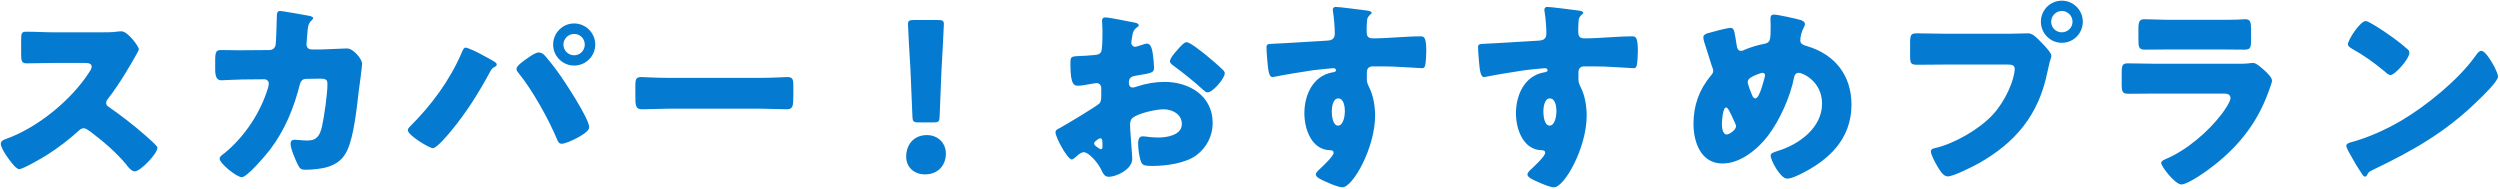 <svg width="794" height="60" viewBox="0 0 794 60" fill="none" xmlns="http://www.w3.org/2000/svg">
<path d="M17.211 10.264H32.571C33.851 10.264 35.707 10.264 36.987 10.072C37.435 10.008 38.139 9.944 38.587 9.944C40.571 9.944 44.091 14.744 44.091 15.64C44.091 15.96 43.579 16.856 43.131 17.624C41.915 19.8 38.139 26.456 34.235 31.448C33.915 31.832 33.723 32.152 33.723 32.664C33.723 33.304 34.043 33.688 34.619 34.008C38.523 36.696 42.683 39.96 46.267 43.096C46.907 43.672 49.147 45.656 49.595 46.232C49.851 46.424 49.979 46.68 49.979 47C49.979 48.792 44.603 54.424 42.811 54.424C41.851 54.424 41.019 53.4 40.315 52.568C40.251 52.376 40.123 52.248 39.995 52.12C36.731 48.216 32.763 44.888 28.731 41.816C28.091 41.368 27.195 40.728 26.619 40.728C25.979 40.728 25.467 41.048 25.019 41.496C21.947 44.312 18.491 46.936 14.971 49.176C13.563 50.072 7.355 53.72 6.075 53.72C4.923 53.72 2.555 50.2 1.851 49.176C1.339 48.408 0.251 46.552 0.251 45.72C0.251 44.76 1.147 44.376 1.915 44.12C11.835 40.6 22.459 31.96 28.219 23.128C28.539 22.68 29.115 21.784 29.115 21.208C29.115 20.12 28.027 19.992 26.939 19.992H17.211C14.331 19.992 11.387 20.12 8.443 20.12C6.843 20.12 6.715 19.352 6.715 17.048V12.76C6.715 10.52 6.843 10.072 8.379 10.072C11.323 10.072 14.267 10.264 17.211 10.264ZM76.859 15.96L85.563 15.896C86.651 15.896 87.419 15.192 87.547 14.168C87.739 13.016 87.867 6.488 87.931 4.888C87.931 4.12 88.123 3.48 89.019 3.48C89.467 3.48 97.659 4.888 98.491 5.08C98.747 5.144 99.451 5.4 99.451 5.72C99.451 5.976 99.259 6.168 99.003 6.424C98.555 6.808 97.915 7.512 97.723 9.304C97.659 9.88 97.339 13.656 97.339 13.976C97.339 15.064 97.915 15.704 99.003 15.704H102.139C104.123 15.64 110.075 15.384 110.203 15.384C112.251 15.384 115.003 18.776 115.003 20.248C115.003 21.016 114.107 27.8 113.915 29.08C113.339 34.2 112.379 43.224 110.331 47.64C109.051 50.392 107.323 51.864 104.507 52.888C102.395 53.592 99.323 53.912 97.083 53.912C95.547 53.912 95.227 53.528 94.587 52.312C93.883 50.84 92.283 47.256 92.283 45.656C92.283 44.824 92.731 44.376 93.563 44.376C94.331 44.376 96.123 44.632 97.659 44.632C100.731 44.632 101.627 42.904 102.267 40.152C102.971 37.016 103.995 29.848 103.995 26.712C103.995 25.368 103.611 24.984 101.627 24.984L97.211 25.048C95.931 25.048 95.419 25.944 95.163 27.032C93.307 34.392 90.427 41.368 85.819 47.448C84.603 49.048 78.523 56.28 76.795 56.28C75.195 56.28 69.755 51.928 69.755 50.392C69.755 49.752 70.331 49.368 71.355 48.6C77.755 43.352 82.811 35.672 85.179 27.736C85.243 27.416 85.371 26.84 85.371 26.584C85.371 25.752 84.731 25.176 83.963 25.176L76.987 25.24C75.195 25.24 71.291 25.496 70.267 25.496C68.859 25.496 68.347 24.344 68.347 22.104V19.032C68.347 16.536 68.667 15.896 70.139 15.896C71.931 15.896 73.723 15.96 75.515 15.96C75.963 15.96 76.411 15.96 76.859 15.96ZM147.835 15.128C148.603 15.128 151.483 16.536 152.315 16.984C152.955 17.304 156.859 19.416 157.243 19.736C157.499 19.928 157.755 20.12 157.755 20.504C157.755 20.824 157.627 20.952 157.179 21.208C156.283 21.656 156.027 22.104 155.579 22.936C151.931 29.656 148.155 35.672 143.291 41.56C142.331 42.712 138.747 47.064 137.467 47.064C136.379 47.064 129.531 42.968 129.531 41.368C129.531 40.92 129.851 40.536 130.107 40.28C137.019 33.432 142.907 25.496 146.747 16.472C147.067 15.768 147.323 15.128 147.835 15.128ZM171.067 16.664C171.579 16.664 172.027 16.856 172.475 17.112C173.307 17.752 176.315 21.656 177.083 22.744C179.067 25.432 187.131 37.656 187.131 40.408C187.131 41.816 184.123 43.352 183.035 43.928C181.947 44.504 179.515 45.656 178.363 45.656C177.531 45.656 177.147 44.888 176.891 44.184C174.203 37.784 169.147 28.696 164.795 23.32C164.411 22.872 164.027 22.424 164.027 21.848C164.027 20.888 166.459 19.224 167.291 18.648C168.187 18.008 170.043 16.664 171.067 16.664ZM182.331 7.448C186.043 7.448 189.051 10.456 189.051 14.168C189.051 17.816 186.043 20.824 182.331 20.824C178.683 20.824 175.675 17.816 175.675 14.168C175.675 10.456 178.683 7.448 182.331 7.448ZM182.331 10.776C180.475 10.776 178.939 12.312 178.939 14.168C178.939 16.024 180.475 17.56 182.331 17.56C184.251 17.56 185.723 16.024 185.723 14.168C185.723 12.248 184.251 10.776 182.331 10.776ZM212.155 24.728H241.595C245.371 24.728 249.467 24.472 250.043 24.472C251.707 24.472 251.963 25.176 251.963 27.032V30.104C251.963 33.624 251.899 34.712 249.851 34.712C247.355 34.712 244.411 34.52 241.595 34.52H212.155C209.339 34.52 206.331 34.712 203.963 34.712C201.787 34.712 201.787 33.496 201.787 30.104V27.16C201.787 25.24 201.979 24.472 203.643 24.472C204.539 24.472 208.123 24.728 212.155 24.728ZM296.443 38.872H291.771C290.107 38.872 289.851 38.616 289.787 36.952L289.147 21.784C288.891 17.816 288.379 8.984 288.379 7.704C288.379 6.616 288.763 6.36 290.171 6.36H297.979C299.387 6.36 299.771 6.616 299.771 7.704C299.771 8.984 299.259 17.752 299.003 22.552L298.427 36.952C298.363 38.616 298.107 38.872 296.443 38.872ZM294.395 42.904C297.851 42.904 300.411 45.4 300.411 48.792C300.411 52.312 298.107 55.384 293.755 55.384C290.299 55.384 287.803 53.08 287.803 49.752C287.803 45.976 290.171 42.904 294.395 42.904ZM359.099 43.096C359.163 44.376 359.611 49.624 359.611 50.392C359.611 53.912 354.363 56.152 352.187 56.152C350.779 56.152 350.331 55.128 349.627 53.656C348.603 51.544 345.723 48.344 344.251 48.344C343.419 48.344 342.651 48.984 342.075 49.496C341.563 49.944 340.795 50.648 340.411 50.648C339.003 50.648 335.227 43.544 335.227 42.072C335.227 41.304 335.803 41.048 336.571 40.664C338.171 39.832 348.539 33.624 349.243 32.792C349.691 32.216 349.755 31.32 349.755 30.488V27.992C349.755 27.096 349.179 26.392 348.283 26.392C348.027 26.392 346.491 26.648 346.107 26.712C345.147 26.904 343.419 27.224 342.523 27.224C341.243 27.224 339.963 27.16 339.963 20.504C339.963 18.072 339.963 17.944 342.459 17.816C344.315 17.752 346.171 17.624 348.027 17.432C348.667 17.368 349.371 17.112 349.691 16.536C350.075 15.896 350.139 12.696 350.139 10.776V9.688C350.139 8.344 350.011 6.936 350.011 6.552C350.011 5.912 350.331 5.528 350.971 5.528C352.379 5.528 358.651 6.872 360.443 7.192C361.019 7.32 361.659 7.512 361.659 8.024C361.659 8.344 361.275 8.6 361.019 8.728C360.059 9.496 359.867 10.136 359.675 11.032C359.419 12.44 359.291 13.4 359.291 13.592C359.291 14.296 359.867 14.872 360.507 14.872C360.827 14.872 362.171 14.424 362.555 14.296C363.067 14.104 363.899 13.848 364.283 13.848C365.371 13.848 365.947 15.256 366.203 17.752C366.331 18.712 366.523 20.568 366.523 21.528C366.523 23.128 365.819 23.192 360.443 24.088C359.355 24.28 358.523 24.792 358.523 26.136C358.523 27.032 358.779 27.8 359.803 27.8C360.187 27.8 360.891 27.544 361.275 27.416C364.027 26.52 366.971 26.008 369.851 26.008C377.723 26.008 385.147 30.424 385.147 39.064C385.147 43.16 383.227 46.872 379.963 49.304C376.571 51.864 370.299 52.696 366.139 52.696C364.411 52.696 363.067 52.696 362.555 51.736C361.851 50.392 361.467 47.128 361.467 45.72C361.467 44.568 361.595 43.288 363.003 43.288C363.387 43.288 364.795 43.48 365.243 43.544C366.011 43.608 367.227 43.672 367.931 43.672C370.683 43.672 375.355 42.904 375.355 39.384C375.355 36.248 372.283 34.712 369.595 34.712C367.099 34.712 361.659 35.928 359.739 37.4C359.099 37.912 358.907 38.808 358.907 39.576C358.907 40.344 359.035 42.328 359.099 43.096ZM350.139 46.616V45.528C350.139 44.76 350.075 43.928 349.499 43.928C348.987 43.928 348.411 44.44 348.027 44.76C347.771 44.952 347.515 45.144 347.515 45.528C347.515 46.04 347.707 46.232 348.859 47C349.243 47.256 349.499 47.384 349.627 47.384C350.075 47.384 350.139 47 350.139 46.616ZM376.891 13.4C377.979 13.4 382.075 16.728 383.035 17.496C384.507 18.712 386.811 20.632 388.155 21.976C388.539 22.296 388.987 22.744 388.987 23.256C388.987 24.92 385.147 29.336 383.547 29.336C382.971 29.336 382.523 28.888 382.011 28.44C379.131 25.816 376.123 23.384 372.987 21.08C372.283 20.568 371.579 20.12 371.579 19.416C371.579 18.52 373.371 16.408 374.011 15.768C374.139 15.64 374.267 15.448 374.395 15.32C375.227 14.424 376.123 13.4 376.891 13.4ZM424.251 2.2C425.403 2.2 432.699 3.16 434.171 3.352C434.683 3.416 435.643 3.608 435.643 4.056C435.643 4.248 435.451 4.44 435.195 4.632C434.811 5.016 434.235 5.464 434.171 6.552C434.107 7.192 434.043 8.536 434.043 9.496C434.043 11.16 434.107 12.184 436.027 12.184C441.083 12.184 446.139 11.544 451.195 11.544C452.155 11.544 452.987 11.608 452.987 16.088C452.987 17.304 452.859 20.056 452.603 20.888C452.411 21.4 452.219 21.656 451.643 21.656C451.323 21.656 444.411 21.208 442.427 21.144C440.315 21.08 438.139 21.08 435.963 21.08C434.747 21.08 434.107 21.784 434.107 23V24.536C434.107 26.2 434.171 26.328 435.003 28.056C436.219 30.552 436.731 33.944 436.731 36.696C436.731 47 429.627 59.48 426.363 59.48C425.019 59.48 422.459 58.328 421.179 57.752C419.387 56.984 417.915 56.28 417.915 55.384C417.915 54.808 418.747 54.04 419.259 53.592C420.475 52.44 423.547 49.56 423.547 48.536C423.547 47.832 422.971 47.704 422.395 47.704C416.507 47.576 414.267 40.92 414.267 35.992C414.267 30.296 416.891 24.152 423.099 23C423.547 22.936 424.315 22.872 424.315 22.296C424.315 21.976 424.059 21.656 423.483 21.656C422.779 21.656 418.107 22.168 417.083 22.296C415.547 22.488 406.587 23.96 405.307 24.28C404.923 24.344 404.475 24.472 404.155 24.472C403.131 24.472 402.811 23 402.491 19.16C402.299 17.048 402.235 15.576 402.235 15.064C402.235 14.104 402.555 13.976 404.091 13.912C409.915 13.656 415.675 13.208 420.795 12.952C422.459 12.888 423.931 12.76 423.931 10.648C423.931 8.856 423.675 5.4 423.355 3.672C423.291 3.416 423.291 3.288 423.291 3.16C423.291 2.712 423.483 2.2 424.251 2.2ZM425.019 31.256C423.291 31.256 422.971 34.136 422.971 35.416C422.971 36.568 423.227 39.896 424.955 39.896C426.683 39.896 427.131 36.696 427.131 35.416C427.131 34.072 426.875 31.256 425.019 31.256ZM491.451 2.2C492.603 2.2 499.899 3.16 501.371 3.352C501.883 3.416 502.843 3.608 502.843 4.056C502.843 4.248 502.651 4.44 502.395 4.632C502.011 5.016 501.435 5.464 501.371 6.552C501.307 7.192 501.243 8.536 501.243 9.496C501.243 11.16 501.307 12.184 503.227 12.184C508.283 12.184 513.339 11.544 518.395 11.544C519.355 11.544 520.187 11.608 520.187 16.088C520.187 17.304 520.059 20.056 519.803 20.888C519.611 21.4 519.419 21.656 518.843 21.656C518.523 21.656 511.611 21.208 509.627 21.144C507.515 21.08 505.339 21.08 503.163 21.08C501.947 21.08 501.307 21.784 501.307 23V24.536C501.307 26.2 501.371 26.328 502.203 28.056C503.419 30.552 503.931 33.944 503.931 36.696C503.931 47 496.827 59.48 493.563 59.48C492.219 59.48 489.659 58.328 488.379 57.752C486.587 56.984 485.115 56.28 485.115 55.384C485.115 54.808 485.947 54.04 486.459 53.592C487.675 52.44 490.747 49.56 490.747 48.536C490.747 47.832 490.171 47.704 489.595 47.704C483.707 47.576 481.467 40.92 481.467 35.992C481.467 30.296 484.091 24.152 490.299 23C490.747 22.936 491.515 22.872 491.515 22.296C491.515 21.976 491.259 21.656 490.683 21.656C489.979 21.656 485.307 22.168 484.283 22.296C482.747 22.488 473.787 23.96 472.507 24.28C472.123 24.344 471.675 24.472 471.355 24.472C470.331 24.472 470.011 23 469.691 19.16C469.499 17.048 469.435 15.576 469.435 15.064C469.435 14.104 469.755 13.976 471.291 13.912C477.115 13.656 482.875 13.208 487.995 12.952C489.659 12.888 491.131 12.76 491.131 10.648C491.131 8.856 490.875 5.4 490.555 3.672C490.491 3.416 490.491 3.288 490.491 3.16C490.491 2.712 490.683 2.2 491.451 2.2ZM492.219 31.256C490.491 31.256 490.171 34.136 490.171 35.416C490.171 36.568 490.427 39.896 492.155 39.896C493.883 39.896 494.331 36.696 494.331 35.416C494.331 34.072 494.075 31.256 492.219 31.256ZM563.387 4.632C564.667 4.632 570.619 5.976 571.899 6.36C572.475 6.552 573.243 6.936 573.243 7.64C573.243 8.088 573.051 8.408 572.859 8.792C572.219 9.944 571.771 11.544 571.771 12.888C571.771 13.976 572.859 14.36 574.011 14.68C582.779 17.304 588.027 23.96 588.027 33.24C588.027 44.184 580.795 50.968 571.515 55.448C569.659 56.344 568.507 56.728 567.547 56.728C565.499 56.728 562.363 50.968 562.363 49.432C562.363 48.792 562.875 48.472 564.731 47.896C571.387 45.848 578.683 40.6 578.683 32.92C578.683 25.88 572.603 23.128 571.259 23.128C570.427 23.128 569.979 23.704 569.787 24.6C568.635 30.68 565.243 38.168 561.531 43.096C558.267 47.384 552.763 51.928 547.067 51.928C540.155 51.928 537.851 45.08 537.851 39.32C537.851 33.496 539.643 28.504 543.355 24.024C543.803 23.512 544.123 23.128 544.123 22.424C544.123 22.104 543.803 21.272 543.611 20.76C542.779 18.2 542.011 15.64 541.179 13.08C541.051 12.632 540.987 12.184 540.987 11.8C540.987 11.16 541.627 10.776 542.267 10.584C543.547 10.2 548.475 8.856 549.627 8.856C550.651 8.856 550.779 9.688 551.163 11.864C551.291 12.632 551.419 13.528 551.611 14.616C551.739 15.384 551.995 16.152 552.955 16.152C553.339 16.152 553.531 16.088 554.171 15.768C555.771 15.064 558.331 14.296 560.059 13.976C562.299 13.592 562.363 12.888 562.363 8.216C562.363 7.512 562.299 6.808 562.299 6.104C562.299 5.272 562.427 4.632 563.387 4.632ZM548.219 34.136C547.131 34.136 546.875 38.424 546.875 39.256C546.875 40.216 547.003 42.712 548.411 42.712C549.243 42.712 551.355 41.24 551.355 40.152C551.355 39.768 551.227 39.512 551.035 39.064C549.435 35.48 548.795 34.136 548.219 34.136ZM559.803 23.128C559.163 23.128 557.051 24.024 556.411 24.408C555.707 24.792 555.067 25.24 555.067 26.2C555.067 26.712 556.283 29.912 556.603 30.552C556.795 30.936 557.051 31.256 557.499 31.256C558.267 31.256 558.971 29.528 559.547 27.736C560.123 25.88 560.571 24.28 560.571 23.896C560.571 23.448 560.251 23.128 559.803 23.128ZM654.843 0.216C658.491 0.216 661.499 3.224 661.499 6.872C661.499 10.584 658.555 13.592 654.843 13.592C651.131 13.592 648.187 10.584 648.187 6.872C648.187 3.224 651.131 0.216 654.843 0.216ZM654.843 3.48C652.987 3.48 651.451 5.016 651.451 6.872C651.451 8.792 652.923 10.264 654.843 10.264C656.699 10.264 658.235 8.792 658.235 6.872C658.235 5.016 656.699 3.48 654.843 3.48ZM617.531 10.712H638.139C640.123 10.712 642.939 10.584 644.219 10.584C645.627 10.584 647.227 12.312 648.187 13.336L648.699 13.848C649.723 14.936 651.515 16.792 651.515 17.752C651.515 18.136 651.067 19.352 650.939 19.864C650.683 20.952 650.491 21.848 650.235 22.936C647.483 36.504 640.123 45.336 628.219 51.992C626.299 53.016 620.475 56.024 618.555 56.024C617.147 56.024 615.995 53.976 615.355 52.888C614.779 51.928 613.243 49.176 613.243 48.088C613.243 47.384 613.883 47.192 614.459 47.064C620.667 45.656 628.667 41.048 632.955 36.376C636.923 32.088 639.867 25.24 639.867 21.784C639.867 20.632 638.715 20.504 637.691 20.504H617.339C614.587 20.504 611.899 20.568 609.147 20.568C606.971 20.568 606.651 20.312 606.651 17.816V13.656C606.651 10.968 606.971 10.584 608.827 10.584C611.707 10.584 614.651 10.712 617.531 10.712ZM689.595 6.296H704.507C706.491 6.296 708.539 6.296 710.587 6.232C711.419 6.232 712.251 6.104 713.083 6.104C714.683 6.104 714.939 7 714.939 9.304V12.312C714.939 14.936 714.875 15.768 712.891 15.768C710.075 15.768 707.259 15.704 704.507 15.704H689.595C686.843 15.704 684.027 15.768 681.211 15.768C679.291 15.768 679.163 14.936 679.163 12.504V8.984C679.163 6.872 679.547 6.104 681.019 6.104C682.939 6.104 686.459 6.296 689.595 6.296ZM684.731 20.248H709.947C711.611 20.248 713.339 20.248 714.171 20.12C714.619 20.056 715.195 19.992 715.643 19.992C716.667 19.992 718.779 21.976 719.675 22.808C720.443 23.576 721.595 24.664 721.595 25.688C721.595 26.264 720.763 28.248 720.571 28.888C717.115 38.616 711.419 45.976 703.419 52.312C701.563 53.848 694.971 58.584 692.795 58.584C690.875 58.584 686.395 52.952 686.395 51.736C686.395 51.16 687.227 50.776 687.675 50.584C694.331 47.832 701.243 41.944 705.595 36.248C706.363 35.224 708.411 32.344 708.411 31.128C708.411 29.848 707.131 29.72 706.363 29.72H684.539C681.659 29.72 678.843 29.784 676.027 29.784C674.107 29.784 673.851 29.208 673.851 26.712V23.064C673.851 20.504 674.235 20.12 675.899 20.12C678.843 20.12 681.787 20.248 684.731 20.248ZM751.389 6.68C751.709 6.68 752.477 7.064 753.373 7.576C758.557 10.648 762.525 13.72 764.637 15.64C765.021 15.96 765.213 16.28 765.213 16.792C765.213 18.648 760.669 23.832 759.197 23.832C758.621 23.832 757.981 23.256 757.597 22.872C753.885 19.8 751.069 17.752 746.845 15.384C746.333 15.064 745.693 14.68 745.693 14.04C745.693 12.76 749.533 6.68 751.389 6.68ZM788.061 16.152C789.341 16.152 791.325 19.608 791.901 20.632C792.029 20.824 792.093 21.08 792.285 21.336C792.733 22.296 793.373 23.64 793.373 24.344C793.373 25.88 788.189 30.808 786.845 32.088C776.541 42.136 766.237 47.896 753.437 54.04C752.157 54.68 752.221 54.808 751.709 55.704C751.645 55.896 751.453 56.088 751.197 56.088C750.685 56.088 750.301 55.512 750.045 55.064C748.957 53.464 747.933 51.8 747.037 50.136C746.589 49.368 745.181 47 745.181 46.296C745.181 45.72 745.885 45.4 746.397 45.272C752.093 43.736 757.661 41.24 762.781 38.232C770.653 33.56 780.509 25.56 785.885 18.2C786.013 18.008 786.141 17.88 786.269 17.688C786.845 16.856 787.357 16.152 788.061 16.152Z" fill="#047AD0"/>
</svg>
